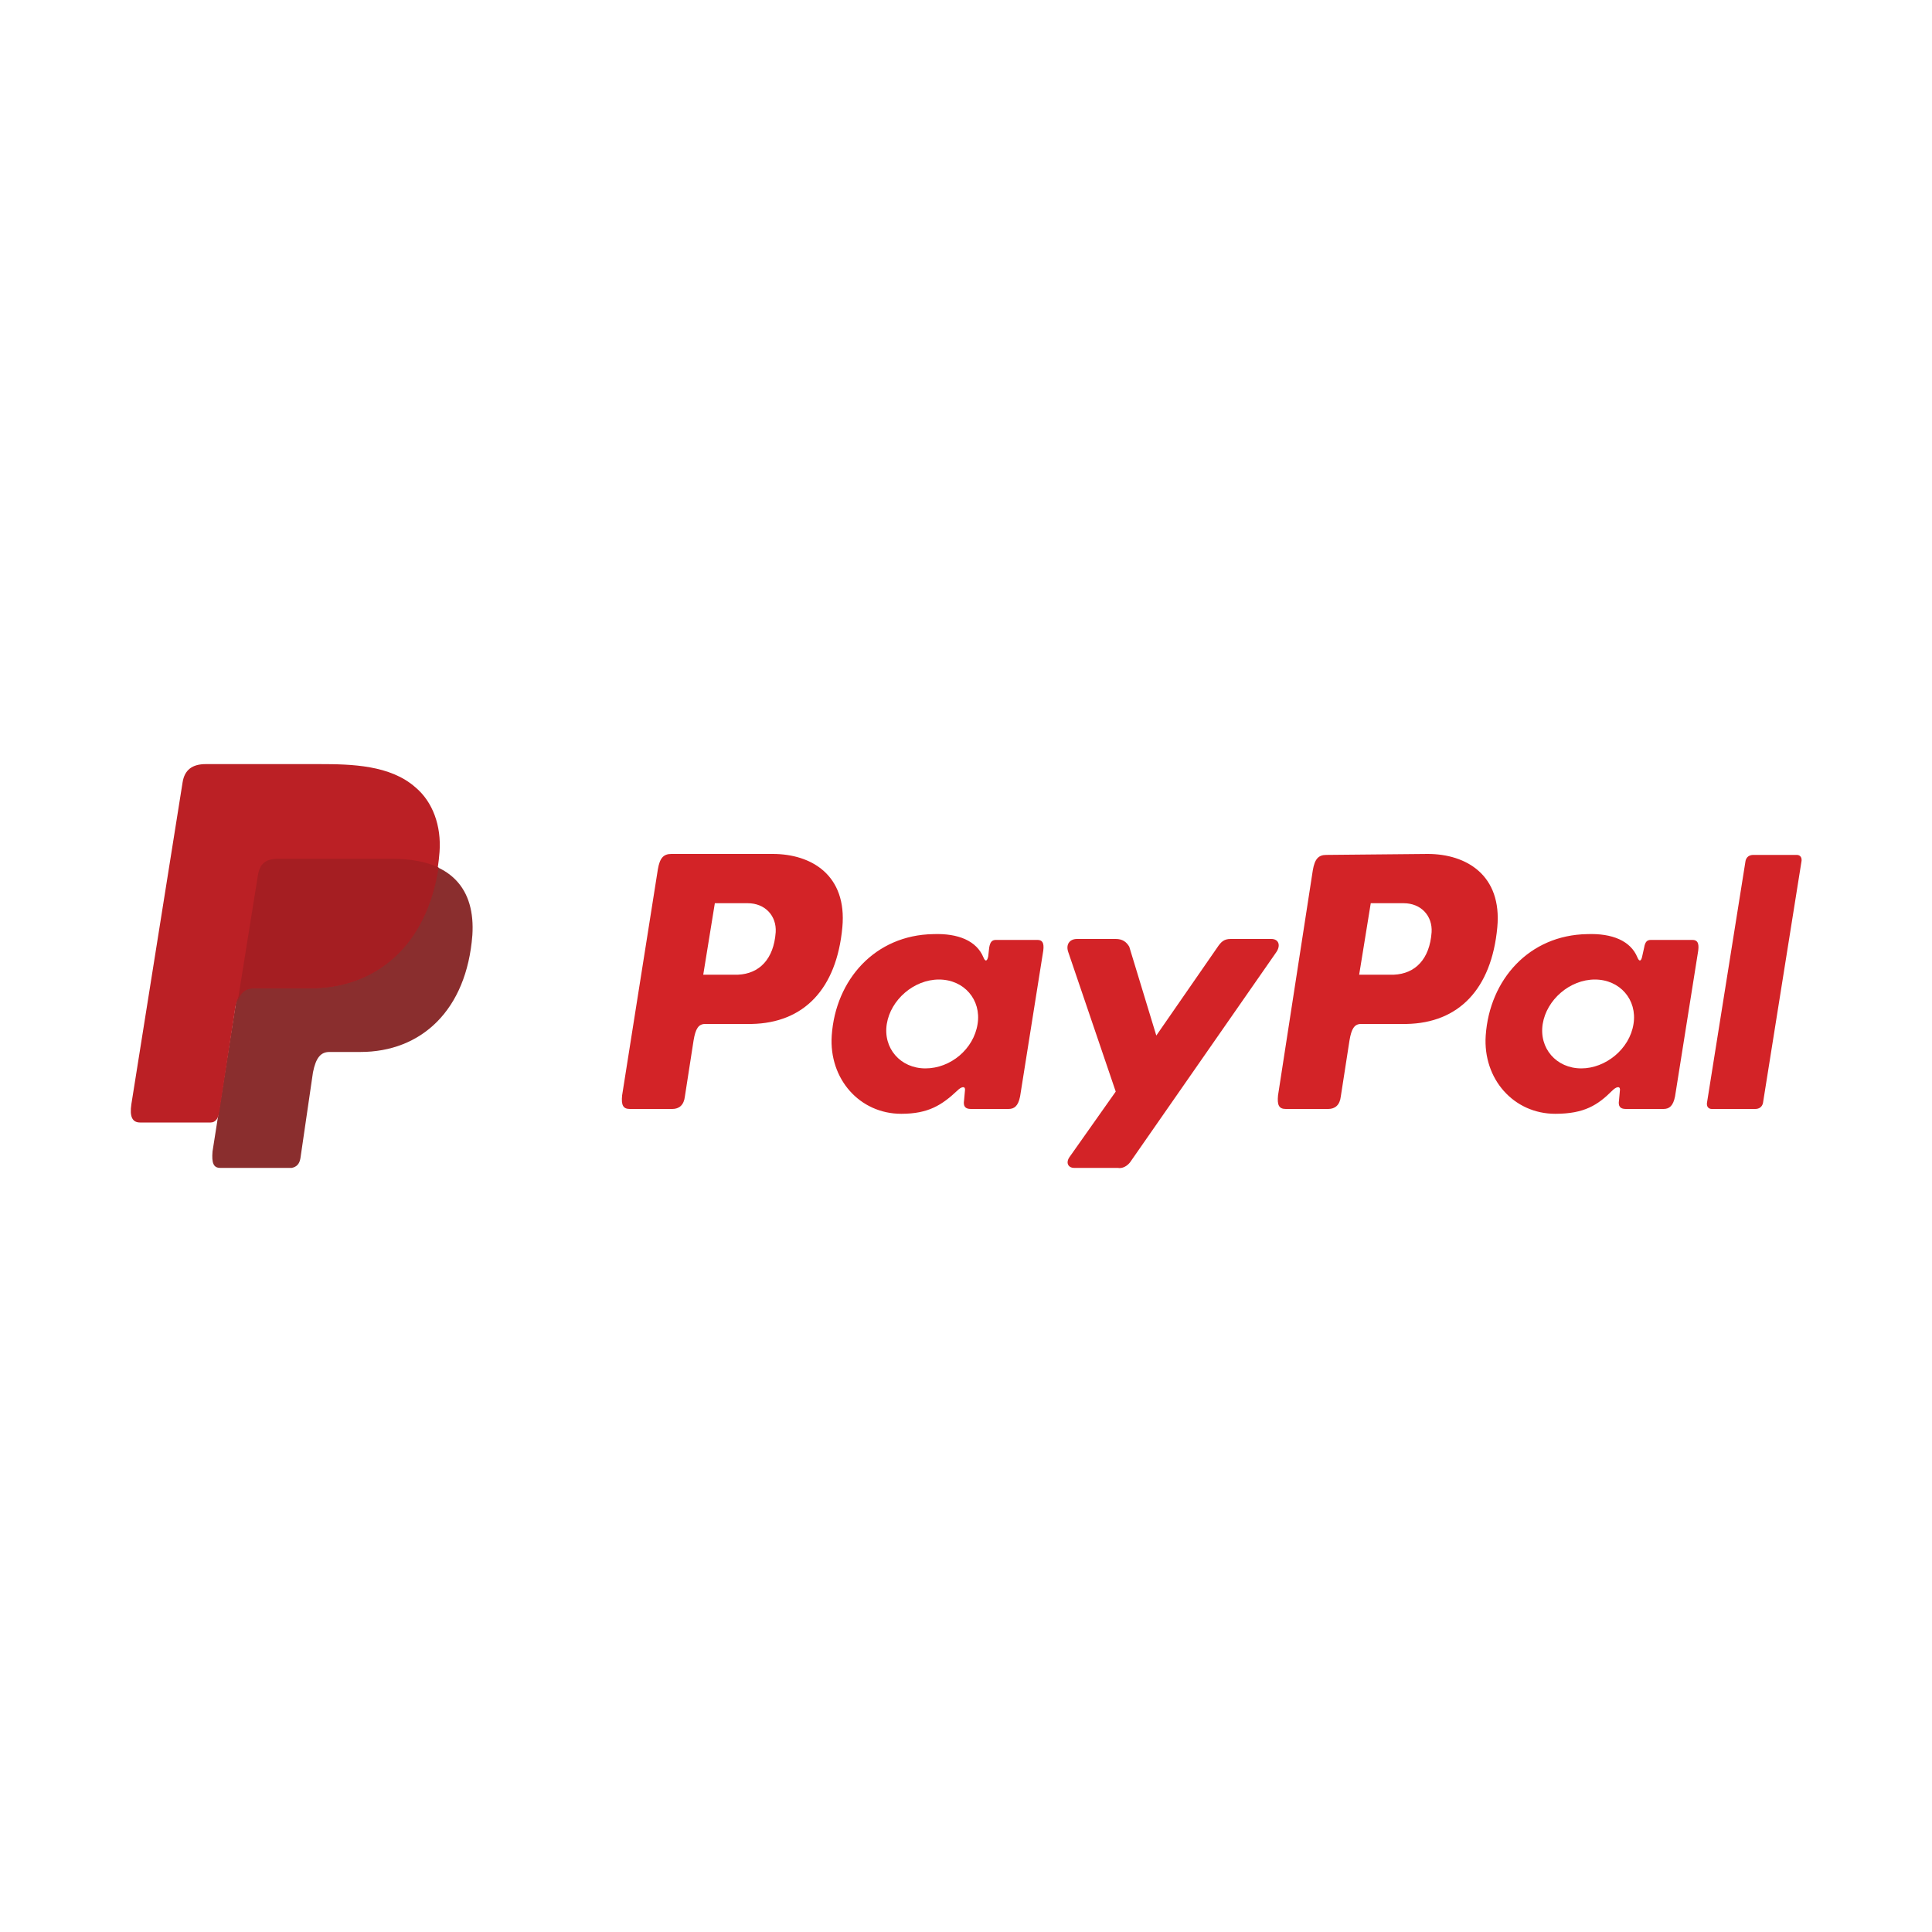 <?xml version="1.0" encoding="UTF-8"?> <!-- Generator: Adobe Illustrator 23.0.1, SVG Export Plug-In . SVG Version: 6.00 Build 0) --> <svg xmlns="http://www.w3.org/2000/svg" xmlns:xlink="http://www.w3.org/1999/xlink" version="1.1" id="Layer_1" x="0px" y="0px" viewBox="0 0 200 200" style="enable-background:new 0 0 200 200;" xml:space="preserve"> <style type="text/css"> .st0{fill-rule:evenodd;clip-rule:evenodd;fill:#8A2E2E;} .st1{fill-rule:evenodd;clip-rule:evenodd;fill:#D32327;} .st2{fill-rule:evenodd;clip-rule:evenodd;fill:#BB2025;} .st3{fill-rule:evenodd;clip-rule:evenodd;fill:#A51E22;} </style> <path class="st0" d="M28.7,88.9h11.8c6.3,0,8.7,3.2,8.4,7.9c-0.6,7.8-5.3,12.1-11.6,12.1h-3.2c-0.9,0-1.4,0.6-1.7,2.1l-1.3,8.9 c-0.1,0.6-0.4,0.9-0.9,1h-7.4c-0.7,0-0.9-0.5-0.8-1.7l4.5-28.6C26.8,89.5,27.4,88.9,28.7,88.9z"></path> <path class="st1" d="M80,88.4c4,0,7.7,2.2,7.2,7.6c-0.6,6.4-4,9.9-9.4,10H73c-0.7,0-1,0.5-1.2,1.7l-0.9,5.8 c-0.1,0.9-0.6,1.3-1.3,1.3h-4.4c-0.7,0-0.9-0.4-0.8-1.4L68.1,90c0.2-1.2,0.6-1.6,1.4-1.6L80,88.4L80,88.4z M72.8,100.9h3.6 c2.2-0.1,3.7-1.6,3.9-4.4c0.1-1.7-1.1-3-2.9-3h-3.4L72.8,100.9L72.8,100.9z M99.1,112.9c0.4-0.4,0.8-0.5,0.8-0.1l-0.1,1.1 c-0.1,0.6,0.1,0.9,0.7,0.9h3.9c0.6,0,1-0.3,1.2-1.3l2.4-15.1c0.1-0.8-0.1-1.1-0.6-1.1h-4.3c-0.4,0-0.6,0.2-0.7,0.8l-0.1,0.9 c-0.1,0.5-0.3,0.6-0.5,0.1c-0.7-1.7-2.6-2.5-5.2-2.4c-6,0.1-10.1,4.7-10.5,10.5c-0.3,4.5,2.9,8.1,7.2,8.1 C96.1,115.3,97.5,114.4,99.1,112.9L99.1,112.9L99.1,112.9z M95.8,110.6c-2.6,0-4.4-2.1-4-4.6c0.4-2.5,2.8-4.6,5.4-4.6 c2.6,0,4.4,2.1,4,4.6C100.8,108.6,98.4,110.6,95.8,110.6L95.8,110.6z M115.5,97.2h-4c-0.8,0-1.2,0.6-0.9,1.4l4.9,14.4l-4.8,6.8 c-0.4,0.6-0.1,1.1,0.5,1.1h4.5c0.5,0.1,1-0.2,1.3-0.6l15.1-21.7c0.5-0.7,0.3-1.4-0.5-1.4h-4.2c-0.7,0-1,0.3-1.4,0.9l-6.3,9.1 l-2.8-9.2C116.6,97.5,116.2,97.2,115.5,97.2L115.5,97.2z"></path> <path class="st1" d="M147.8,88.4c4,0,7.7,2.2,7.2,7.6c-0.6,6.4-4,9.9-9.4,10h-4.7c-0.7,0-1,0.5-1.2,1.7l-0.9,5.8 c-0.1,0.9-0.6,1.3-1.3,1.3h-4.4c-0.7,0-0.9-0.4-0.8-1.4l3.6-23.3c0.2-1.2,0.6-1.6,1.4-1.6L147.8,88.4L147.8,88.4z M140.7,100.9h3.6 c2.2-0.1,3.7-1.6,3.9-4.4c0.1-1.7-1.1-3-2.9-3h-3.4L140.7,100.9L140.7,100.9z M166.9,112.9c0.4-0.4,0.8-0.5,0.8-0.1l-0.1,1.1 c-0.1,0.6,0.1,0.9,0.7,0.9h3.9c0.6,0,1-0.3,1.2-1.3l2.4-15.1c0.1-0.8-0.1-1.1-0.6-1.1h-4.3c-0.4,0-0.6,0.2-0.7,0.8L170,99 c-0.1,0.5-0.3,0.6-0.5,0.1c-0.7-1.7-2.6-2.5-5.2-2.4c-6,0.1-10.1,4.7-10.5,10.5c-0.3,4.5,2.9,8.1,7.2,8.1 C164,115.3,165.4,114.4,166.9,112.9L166.9,112.9L166.9,112.9z M163.7,110.6c-2.6,0-4.4-2.1-4-4.6c0.4-2.5,2.8-4.6,5.4-4.6 c2.6,0,4.4,2.1,4,4.6C168.7,108.6,166.2,110.6,163.7,110.6L163.7,110.6z M181.7,114.8h-4.5c-0.3,0-0.5-0.2-0.5-0.5c0,0,0-0.1,0-0.1 l4-25.1c0.1-0.4,0.4-0.6,0.8-0.6h4.5c0.3,0,0.5,0.2,0.5,0.5c0,0,0,0.1,0,0.1l-4,25.1C182.4,114.6,182.1,114.8,181.7,114.8 L181.7,114.8z"></path> <path class="st2" d="M21.3,79.1h11.8c3.3,0,7.3,0.1,9.9,2.4c1.8,1.5,2.7,4,2.5,6.7c-0.7,9-6.1,14.1-13.4,14.1h-5.9 c-1,0-1.7,0.6-1.9,2.4l-1.6,10.4c-0.1,0.7-0.4,1.1-0.9,1.1h-7.3c-0.8,0-1.1-0.6-0.9-1.9L18.9,81C19.1,79.7,19.9,79.1,21.3,79.1z"></path> <path class="st3" d="M24.6,103.7l2.1-13.1c0.2-1.2,0.8-1.7,2.1-1.7h11.8c1.9,0,3.5,0.3,4.8,0.9c-1.2,8-6.4,12.5-13.2,12.5h-5.8 C25.5,102.3,24.9,102.7,24.6,103.7z"></path> </svg> 